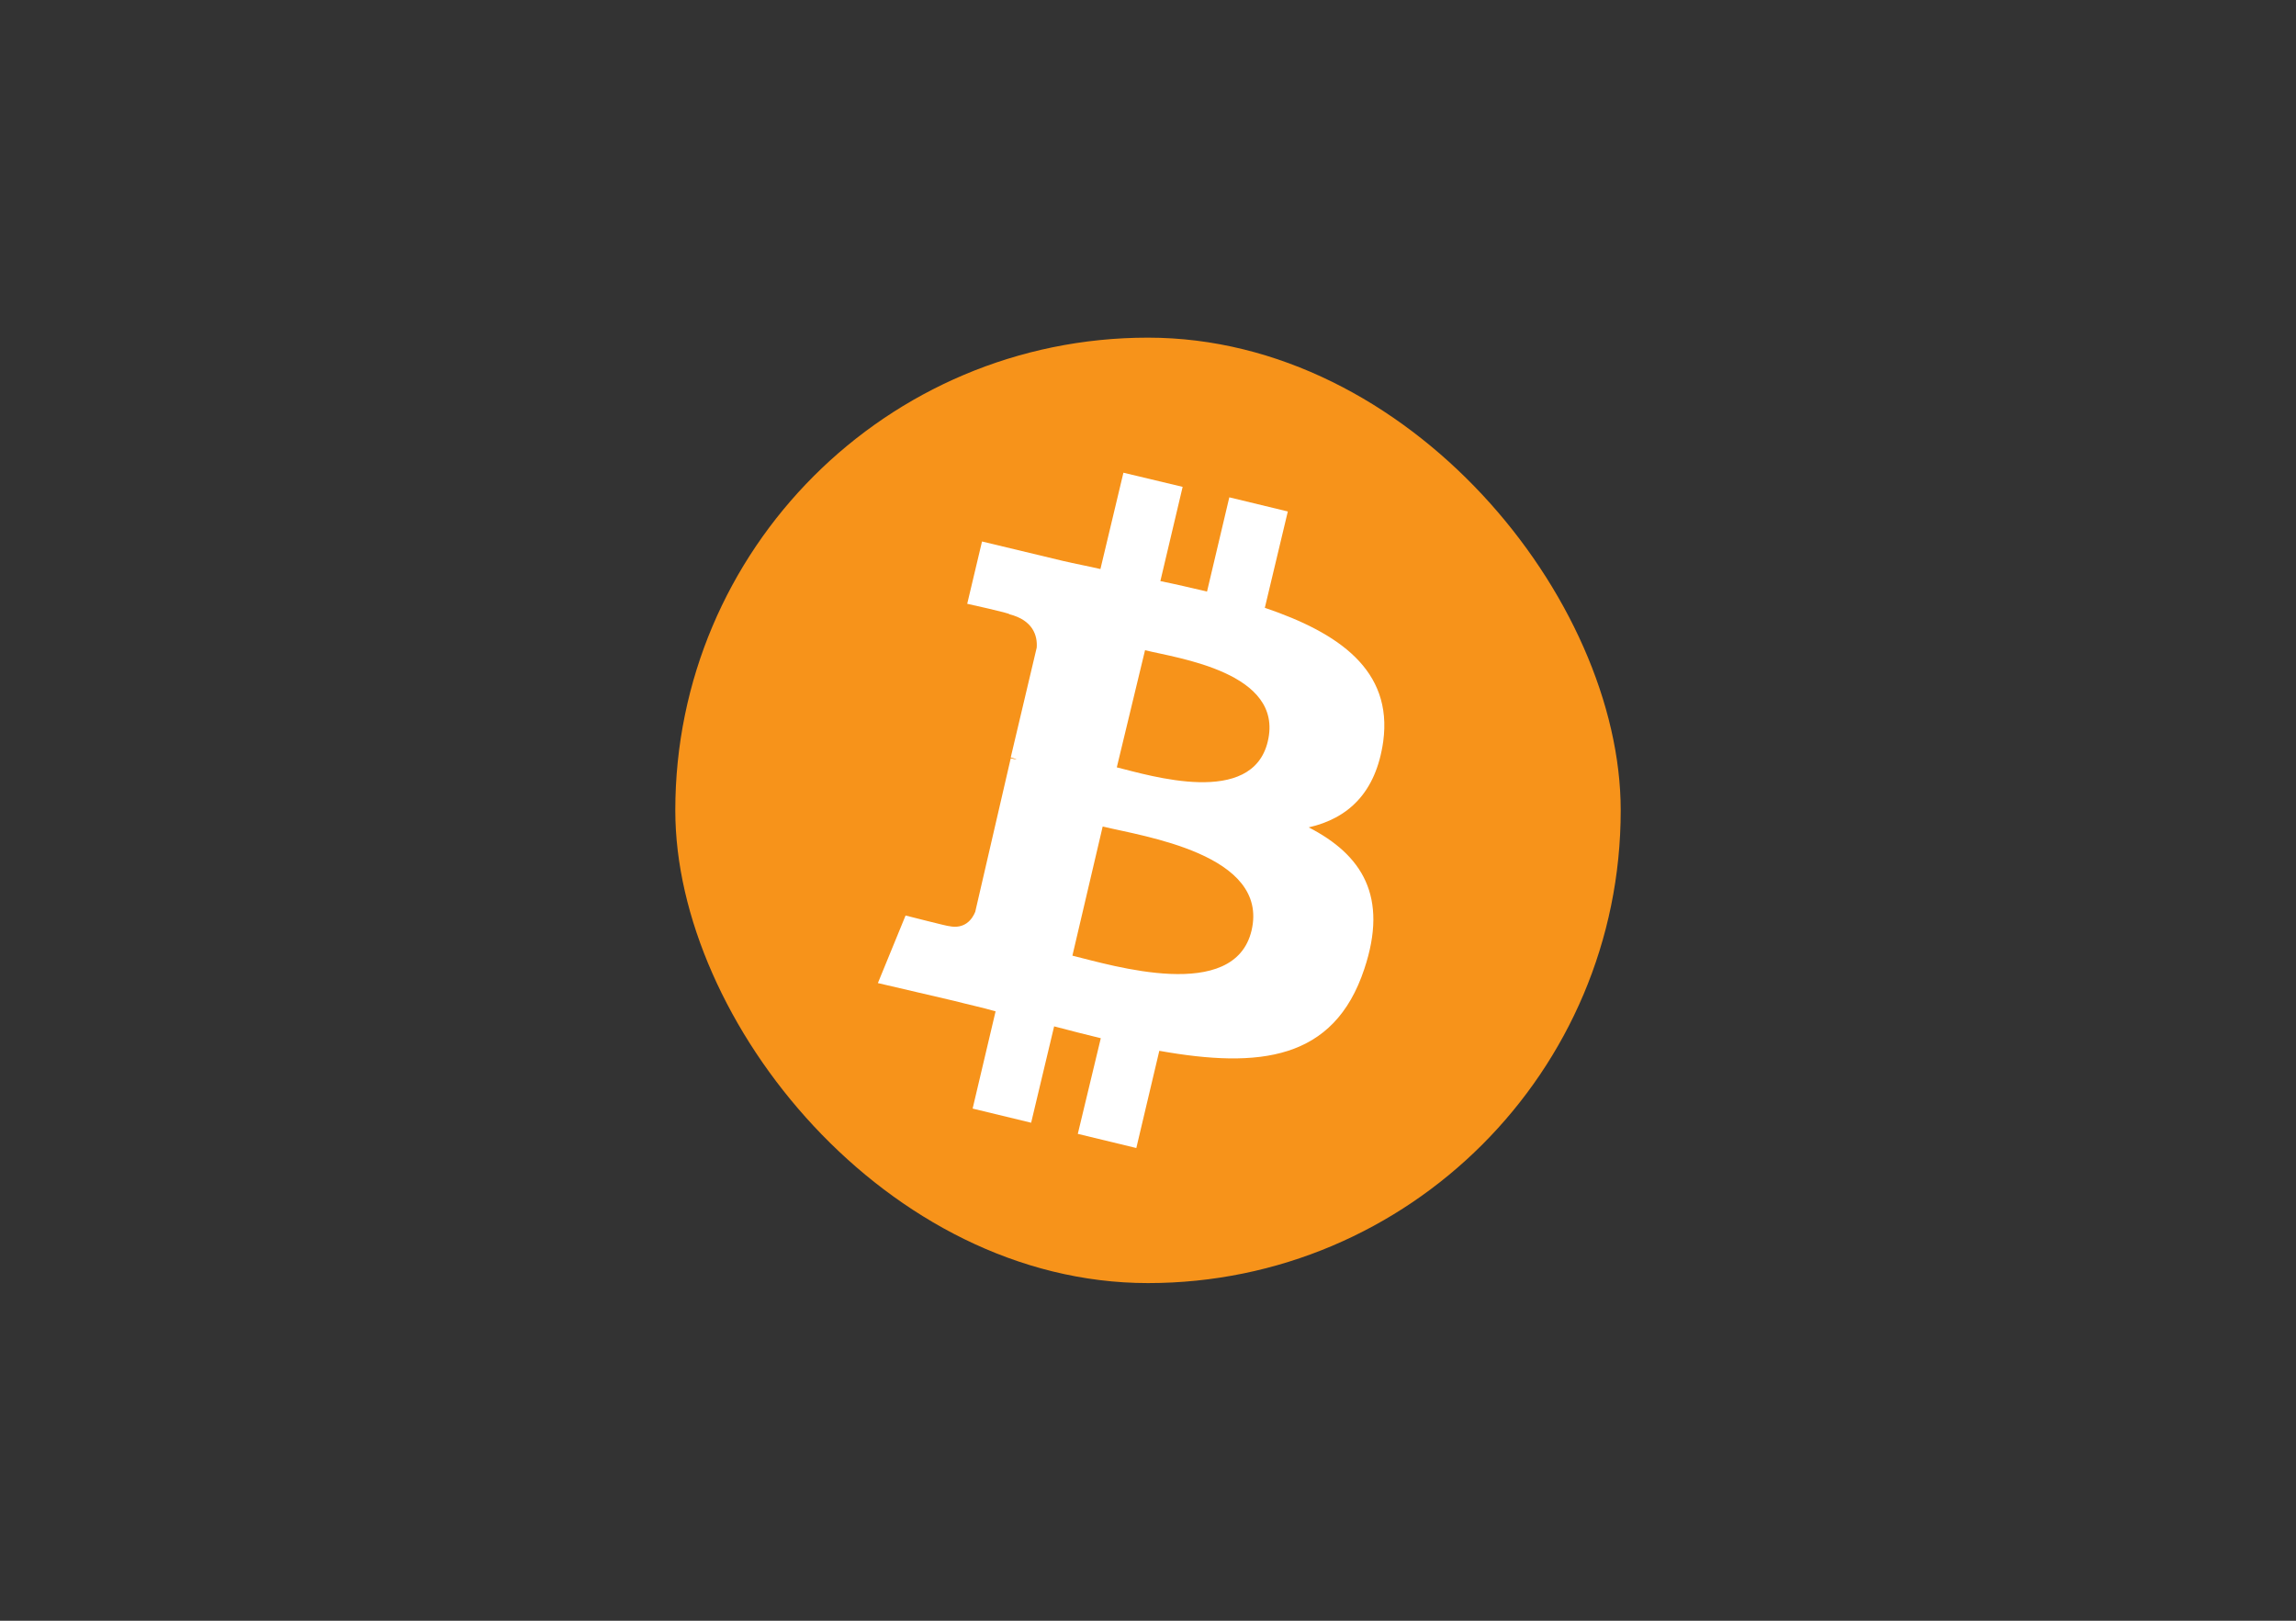 <svg width="68" height="48" viewBox="0 0 68 48" fill="none" xmlns="http://www.w3.org/2000/svg">
<rect x="0" y="0" width="68" height="48" fill="#333333" stroke="none"/>
<rect x="20" y="10" width="28" height="28" rx="14" fill="#F7931A"/>
<path d="M40.967 21.956C41.251 19.846 39.652 18.745 37.46 18.001L38.141 15.148L36.408 14.729L35.748 17.52C35.289 17.412 34.825 17.303 34.366 17.21L35.026 14.419L33.272 14L32.591 16.853C32.22 16.766 31.844 16.698 31.472 16.61L29.084 16.037L28.646 17.882C28.646 17.882 29.94 18.166 29.894 18.192C30.595 18.368 30.73 18.828 30.704 19.18L29.935 22.431C29.982 22.452 30.044 22.452 30.111 22.498C30.044 22.478 30.002 22.478 29.935 22.457L28.883 27.006C28.795 27.223 28.574 27.533 28.094 27.425C28.115 27.445 26.82 27.114 26.82 27.114L26 29.115L28.259 29.642C28.677 29.751 29.095 29.839 29.486 29.952L28.806 32.832L30.539 33.251L31.22 30.397C31.704 30.526 32.163 30.64 32.602 30.748L31.921 33.581L33.654 34L34.335 31.121C37.295 31.648 39.508 31.405 40.405 28.701C41.127 26.546 40.338 25.316 38.76 24.504C39.915 24.24 40.751 23.491 40.967 21.956ZM37.068 27.554C36.563 29.709 32.927 28.588 31.761 28.303L32.658 24.478C33.845 24.768 37.594 25.295 37.068 27.554ZM37.548 21.956C37.089 23.91 34.061 22.969 33.076 22.726L33.912 19.257C34.876 19.495 38.033 19.914 37.548 21.956Z" fill="white"/>
</svg>
